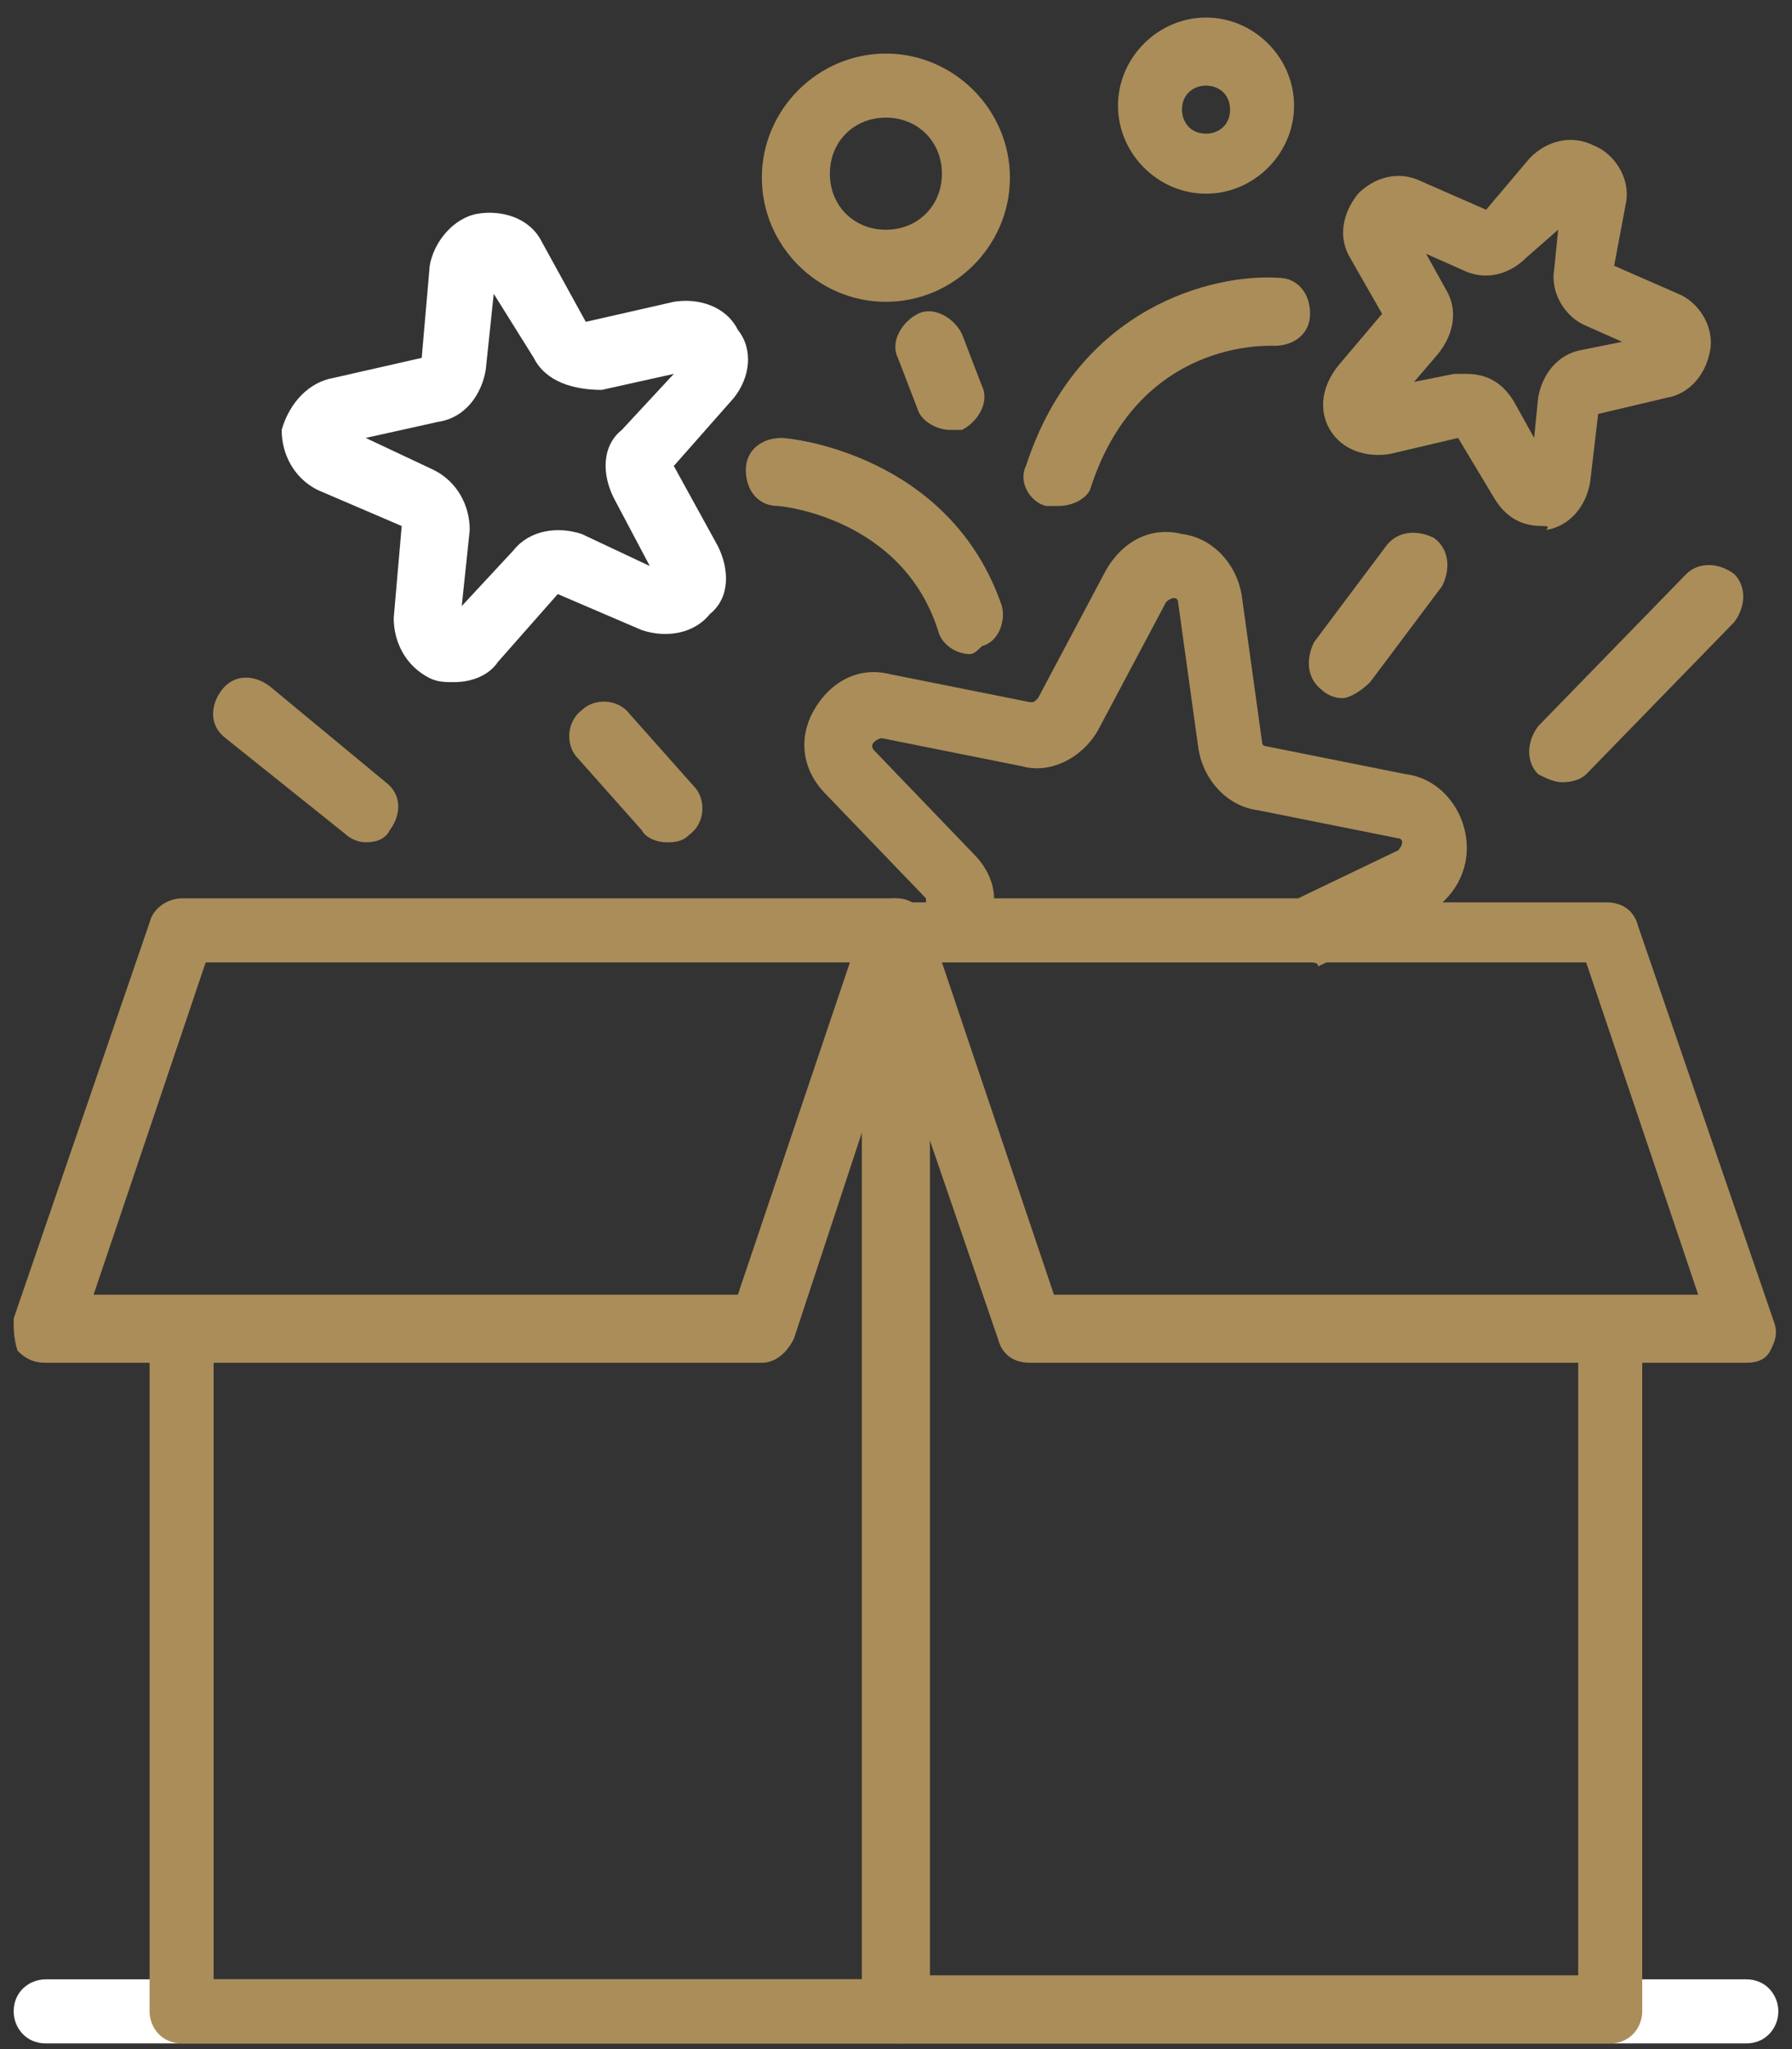 <svg width="84" height="96" viewBox="0 0 84 96" fill="none" xmlns="http://www.w3.org/2000/svg">
<rect x="0" y="0" width="84" height="96" fill="#333333" stroke="none"/>
<g clip-path="url(#clip0_4273_24319)">
<path d="M81.859 95.733H2.141C1.203 95.733 0.641 94.983 0.641 94.233C0.641 93.295 1.391 92.732 2.141 92.732H81.859C82.797 92.732 83.359 93.482 83.359 94.233C83.359 94.983 82.797 95.733 81.859 95.733Z" fill="white"/>
<path d="M81.855 63.846H48.28C47.53 63.846 46.967 63.471 46.779 62.721L40.402 44.151C40.214 43.588 40.402 43.213 40.59 42.838C40.965 42.463 41.34 42.275 41.903 42.275H75.29C76.04 42.275 76.603 42.651 76.791 43.401L83.168 61.97C83.356 62.533 83.168 62.908 82.981 63.283C82.793 63.658 82.418 63.846 81.855 63.846ZM49.405 60.657H79.604L74.352 45.089H44.153L49.405 60.657Z" fill="#AA8D59"/>
<path d="M75.478 95.733H42.09C41.153 95.733 40.59 94.983 40.59 94.233V43.588C40.59 42.651 41.34 42.088 42.09 42.088C42.841 42.088 43.591 42.838 43.591 43.588V92.544H73.978V62.346C73.978 61.408 74.728 60.845 75.478 60.845C76.416 60.845 76.979 61.595 76.979 62.346V94.233C76.979 94.983 76.416 95.733 75.478 95.733Z" fill="#AA8D59"/>
<path d="M35.712 63.846H2.137C1.575 63.846 1.199 63.658 0.824 63.283C0.637 62.721 0.637 62.158 0.637 61.783L7.014 43.213C7.202 42.463 7.952 42.088 8.515 42.088H41.902C42.465 42.088 42.84 42.275 43.215 42.651C43.59 43.026 43.59 43.588 43.403 43.964L37.213 62.721C36.838 63.471 36.275 63.846 35.712 63.846ZM4.388 60.657H34.587L39.839 45.089H9.64L4.388 60.657Z" fill="#AA8D59"/>
<path d="M42.087 95.733H8.512C7.574 95.733 7.012 94.983 7.012 94.233V62.346C7.012 61.408 7.762 60.845 8.512 60.845C9.45 60.845 10.013 61.595 10.013 62.346V92.732H40.399V43.588C40.399 42.651 41.15 42.088 41.9 42.088C42.65 42.088 43.401 42.838 43.401 43.588V94.045C43.588 94.983 42.838 95.733 42.087 95.733Z" fill="#AA8D59"/>
<path d="M72.288 24.644C71.35 24.644 70.6 24.268 70.037 23.331L68.349 20.517L65.16 21.267C64.035 21.455 62.909 21.08 62.347 20.142C61.784 19.204 61.972 18.079 62.722 17.141L64.785 14.702L63.285 12.076C62.722 11.139 62.909 10.013 63.66 9.075C64.41 8.325 65.535 7.95 66.661 8.513L69.662 9.826L71.725 7.387C72.476 6.637 73.601 6.262 74.726 6.824C75.664 7.2 76.415 8.325 76.227 9.45L75.664 12.451L78.665 13.764C79.603 14.14 80.354 15.265 80.166 16.39C79.978 17.516 79.228 18.454 78.103 18.641L74.914 19.392L74.539 22.58C74.351 23.706 73.601 24.644 72.476 24.831C72.663 24.644 72.476 24.644 72.288 24.644ZM68.724 17.516C69.662 17.516 70.412 17.891 70.975 18.829L71.913 20.517L72.1 18.641C72.288 17.516 73.038 16.578 74.164 16.39L76.039 16.015L74.351 15.265C73.413 14.89 72.663 13.764 72.851 12.639L73.038 10.763L71.538 12.076C70.787 12.827 69.662 13.202 68.537 12.639L66.848 11.889L67.786 13.577C68.349 14.515 68.161 15.64 67.411 16.578L66.286 17.891L68.161 17.516C68.349 17.516 68.537 17.516 68.724 17.516Z" fill="#AA8D59"/>
<path d="M21.269 31.959C20.893 31.959 20.518 31.959 20.143 31.771C19.018 31.209 18.455 30.083 18.455 28.958L18.83 24.644L14.891 22.956C13.766 22.393 13.203 21.267 13.203 20.142C13.578 18.829 14.516 17.891 15.642 17.703L19.768 16.766L20.143 12.451C20.331 11.326 21.269 10.201 22.394 10.013C23.52 9.826 24.832 10.201 25.395 11.326L27.459 15.078L31.585 14.14C32.711 13.952 34.023 14.327 34.586 15.453C35.337 16.39 35.149 17.703 34.399 18.641L31.585 21.83L33.648 25.581C34.211 26.707 34.211 28.02 33.273 28.77C32.523 29.708 31.21 29.896 30.084 29.52L26.145 27.832L23.332 31.021C22.957 31.584 22.206 31.959 21.269 31.959ZM17.142 20.517L20.331 22.018C21.456 22.58 22.019 23.706 22.019 24.831L21.644 28.395L24.082 25.769C24.832 24.831 26.145 24.644 27.271 25.019L30.46 26.519L28.771 23.331C28.209 22.205 28.209 20.892 29.147 20.142L31.585 17.516L28.209 18.266C26.896 18.266 25.583 17.891 25.02 16.766L23.144 13.764L22.769 17.328C22.582 18.454 21.831 19.579 20.518 19.767L17.142 20.517Z" fill="white"/>
<path d="M61.225 45.089H44.531C43.968 45.089 43.405 44.714 43.218 44.339C43.03 43.776 42.843 43.213 43.218 42.838L43.405 42.463C43.405 42.275 43.405 42.275 43.405 42.088L38.716 37.211C37.591 36.086 37.403 34.585 38.153 33.272C38.904 31.959 40.217 31.209 41.717 31.584L48.282 32.897C48.47 32.897 48.47 32.897 48.657 32.709L51.846 26.707C52.596 25.394 53.909 24.644 55.41 25.019C56.91 25.206 58.036 26.519 58.223 28.02L59.161 34.773C59.161 34.96 59.349 34.96 59.349 34.96L65.914 36.273C67.414 36.461 68.54 37.774 68.727 39.274C68.915 40.775 68.165 42.088 66.852 42.838L61.787 45.276C61.787 45.089 61.6 45.089 61.225 45.089ZM46.594 42.088H60.849L65.539 39.837C65.539 39.837 65.726 39.649 65.726 39.462C65.726 39.274 65.539 39.274 65.539 39.274L58.974 37.961C57.473 37.774 56.348 36.461 56.16 34.96L55.222 28.207C55.222 28.207 55.222 28.02 55.035 28.02C54.847 28.02 54.66 28.207 54.66 28.207L51.471 34.21C50.721 35.523 49.22 36.273 47.907 35.898L41.342 34.585C41.342 34.585 41.154 34.585 40.967 34.773C40.779 34.96 40.967 35.148 40.967 35.148L45.656 40.025C46.219 40.587 46.594 41.337 46.594 42.088Z" fill="#AA8D59"/>
<path d="M49.593 23.706C49.405 23.706 49.218 23.706 49.03 23.706C48.28 23.518 47.717 22.58 48.092 21.83C50.531 14.327 56.908 12.827 59.909 13.014C60.847 13.014 61.41 13.764 61.41 14.702C61.41 15.64 60.659 16.203 59.721 16.203C59.534 16.203 53.344 15.828 51.093 22.956C50.906 23.331 50.343 23.706 49.593 23.706Z" fill="#AA8D59"/>
<path d="M45.465 30.646C44.902 30.646 44.152 30.271 43.964 29.52C42.276 24.268 36.649 23.706 36.462 23.706C35.524 23.706 34.961 22.956 34.961 22.018C34.961 21.08 35.711 20.517 36.649 20.517C37.024 20.517 44.527 21.267 46.965 28.395C47.153 29.145 46.778 30.083 46.028 30.271C45.84 30.458 45.653 30.646 45.465 30.646Z" fill="#AA8D59"/>
<path d="M31.211 39.462C30.836 39.462 30.273 39.274 30.086 38.899L27.085 35.523C26.522 34.96 26.522 33.835 27.272 33.272C27.835 32.709 28.96 32.709 29.523 33.459L32.524 36.836C33.087 37.398 33.087 38.524 32.337 39.087C31.962 39.462 31.586 39.462 31.211 39.462Z" fill="#AA8D59"/>
<path d="M17.142 39.462C16.767 39.462 16.392 39.274 16.204 39.087L10.577 34.585C9.827 34.022 9.827 33.084 10.389 32.334C10.952 31.584 11.89 31.584 12.64 32.147L18.08 36.648C18.83 37.211 18.83 38.149 18.267 38.899C18.08 39.274 17.705 39.462 17.142 39.462Z" fill="#AA8D59"/>
<path d="M62.911 32.709C62.536 32.709 62.161 32.522 61.973 32.334C61.223 31.771 61.223 30.834 61.598 30.083L64.974 25.581C65.537 24.831 66.475 24.831 67.225 25.206C67.975 25.769 67.975 26.707 67.6 27.457L64.224 31.959C63.849 32.334 63.286 32.709 62.911 32.709Z" fill="#AA8D59"/>
<path d="M73.227 36.648C72.852 36.648 72.477 36.461 72.102 36.273C71.539 35.71 71.539 34.773 72.102 34.022L79.042 26.895C79.605 26.332 80.542 26.332 81.293 26.895C81.855 27.457 81.855 28.395 81.293 29.145L74.353 36.273C74.165 36.461 73.79 36.648 73.227 36.648Z" fill="#AA8D59"/>
<path d="M41.526 14.14C38.337 14.14 35.711 11.514 35.711 8.325C35.711 5.136 38.337 2.51 41.526 2.51C44.714 2.51 47.34 5.136 47.34 8.325C47.34 11.514 44.714 14.14 41.526 14.14ZM41.526 5.511C40.025 5.511 38.9 6.637 38.9 8.137C38.9 9.638 40.025 10.763 41.526 10.763C43.026 10.763 44.152 9.638 44.152 8.137C44.152 6.637 43.026 5.511 41.526 5.511Z" fill="#AA8D59"/>
<path d="M56.533 9.075C54.282 9.075 52.406 7.2 52.406 4.949C52.406 2.698 54.282 0.822 56.533 0.822C58.784 0.822 60.659 2.698 60.659 4.949C60.659 7.2 58.784 9.075 56.533 9.075ZM56.533 4.011C55.97 4.011 55.407 4.386 55.407 5.136C55.407 5.699 55.782 6.262 56.533 6.262C57.096 6.262 57.658 5.887 57.658 5.136C57.658 4.386 57.096 4.011 56.533 4.011Z" fill="#AA8D59"/>
<path d="M44.527 20.142C43.964 20.142 43.214 19.767 43.026 19.204L42.088 16.766C41.713 16.015 42.276 15.078 43.026 14.702C43.776 14.327 44.714 14.89 45.089 15.64L46.027 18.079C46.402 18.829 45.84 19.767 45.089 20.142C44.902 20.142 44.714 20.142 44.527 20.142Z" fill="#AA8D59"/>
</g>
<defs>
<clipPath id="clip0_4273_24319">
<rect width="82.719" height="94.911" fill="white" transform="translate(0.641 0.822)"/>
</clipPath>
</defs>
</svg>
